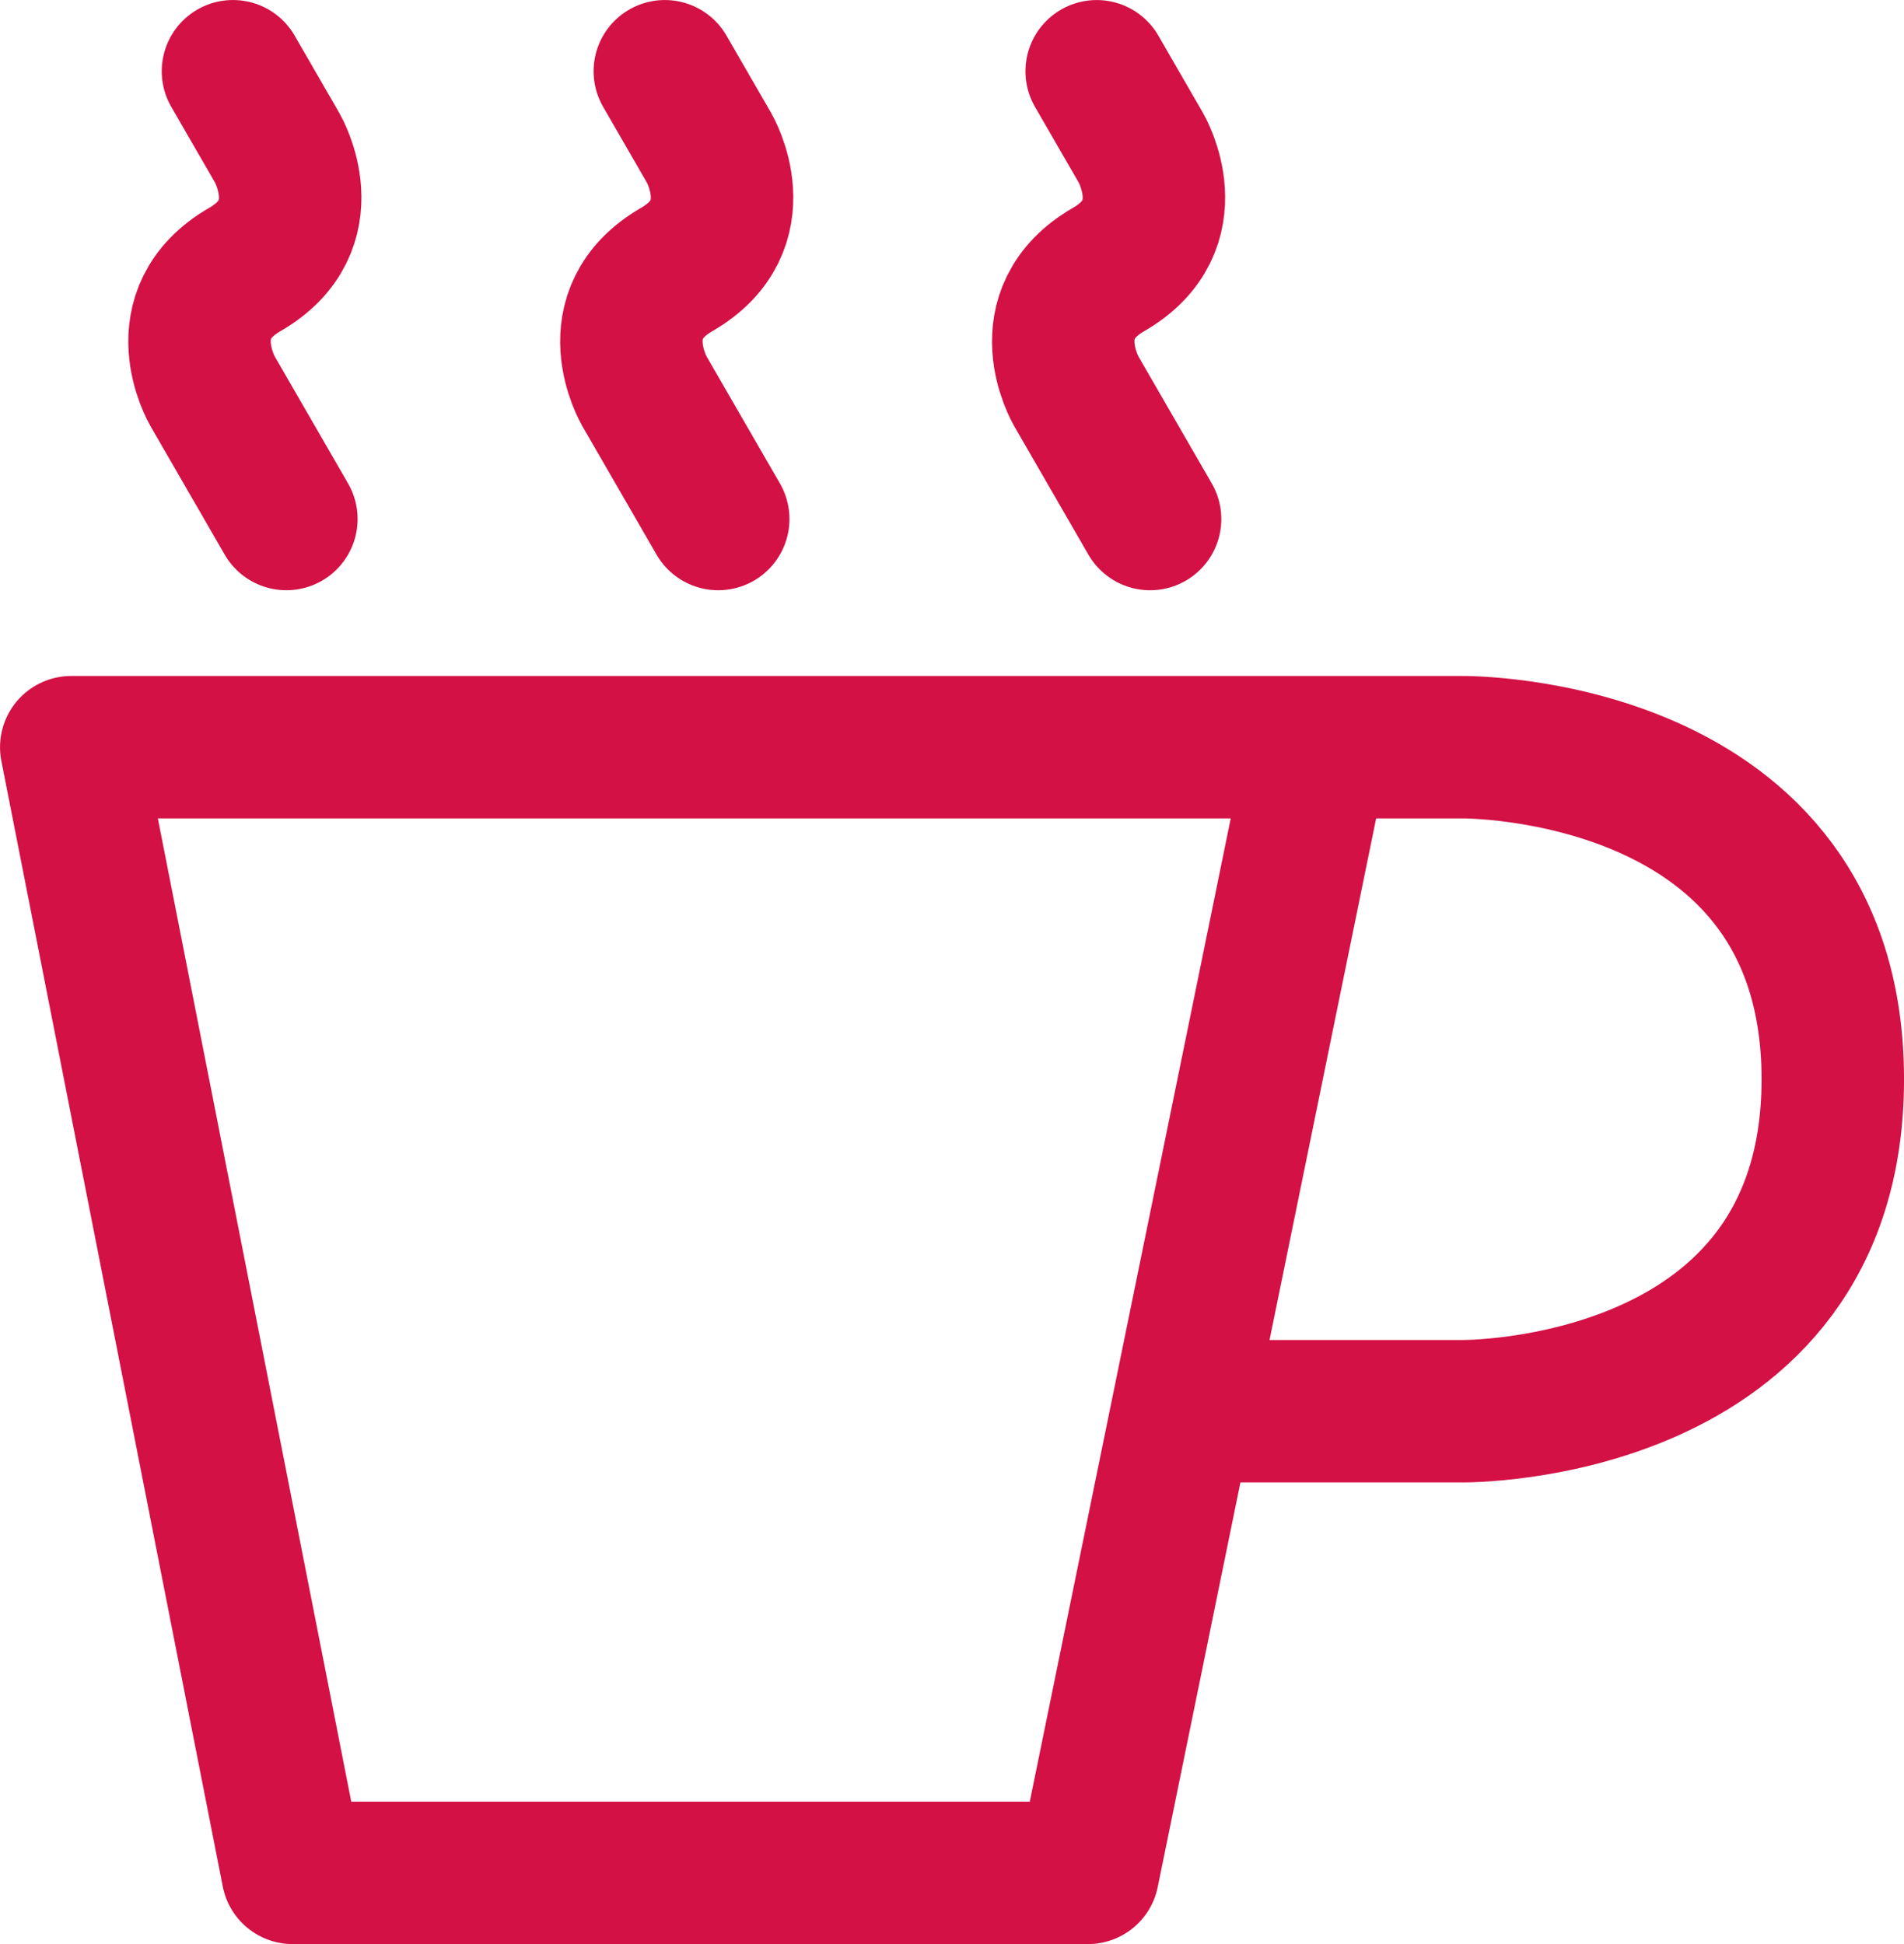 <?xml version="1.0" encoding="UTF-8" standalone="no"?> <svg xmlns:inkscape="http://www.inkscape.org/namespaces/inkscape" xmlns:sodipodi="http://sodipodi.sourceforge.net/DTD/sodipodi-0.dtd" xmlns="http://www.w3.org/2000/svg" xmlns:svg="http://www.w3.org/2000/svg" width="200.481mm" height="204.734mm" viewBox="0 0 200.481 204.734" version="1.1" id="svg1" xml:space="preserve" inkscape:version="1.3.2 (091e20e, 2023-11-25)" sodipodi:docname="Amenity Icons (In Progress).svg"><defs id="defs1"><linearGradient id="swatch49" inkscape:swatch="solid"><stop style="stop-color:#ce0000;stop-opacity:1;" offset="0" id="stop49"></stop></linearGradient></defs><g inkscape:groupmode="layer" id="layer2" inkscape:label="Good Icons" transform="translate(-2217.758,846.113)"><path id="path24" style="fill:none;fill-opacity:1;stroke:#d31145;stroke-width:15;stroke-linecap:round;stroke-linejoin:round;stroke-dasharray:none;stroke-opacity:1" d="m 2247.911,-791.453 -7.795,-13.502 c 0,0 -4.692,-8.092 3.424,-12.778 8.116,-4.686 3.424,-12.778 3.424,-12.778 l -4.677,-8.101 m 51.096,47.16 -7.795,-13.502 c 0,0 -4.692,-8.092 3.424,-12.778 8.116,-4.686 3.424,-12.778 3.424,-12.778 l -4.677,-8.101 m 51.096,47.16 -7.795,-13.502 c 0,0 -4.692,-8.092 3.424,-12.778 8.116,-4.686 3.424,-12.778 3.424,-12.778 l -4.677,-8.101 m -107.972,71.187 h 146.48 c 0,0 39.001,-0.399 39.001,34.965 0,35.364 -39.001,34.965 -39.001,34.965 h -27.93 m 12.287,-67.786 -23.787,116.405 h -83.735 l -23.315,-118.548" inkscape:export-filename="Coffee Mug.svg" inkscape:export-xdpi="96" inkscape:export-ydpi="96"></path></g><style type="text/css" id="style1"> .linesandangles_een{fill:#111918;} </style></svg> 